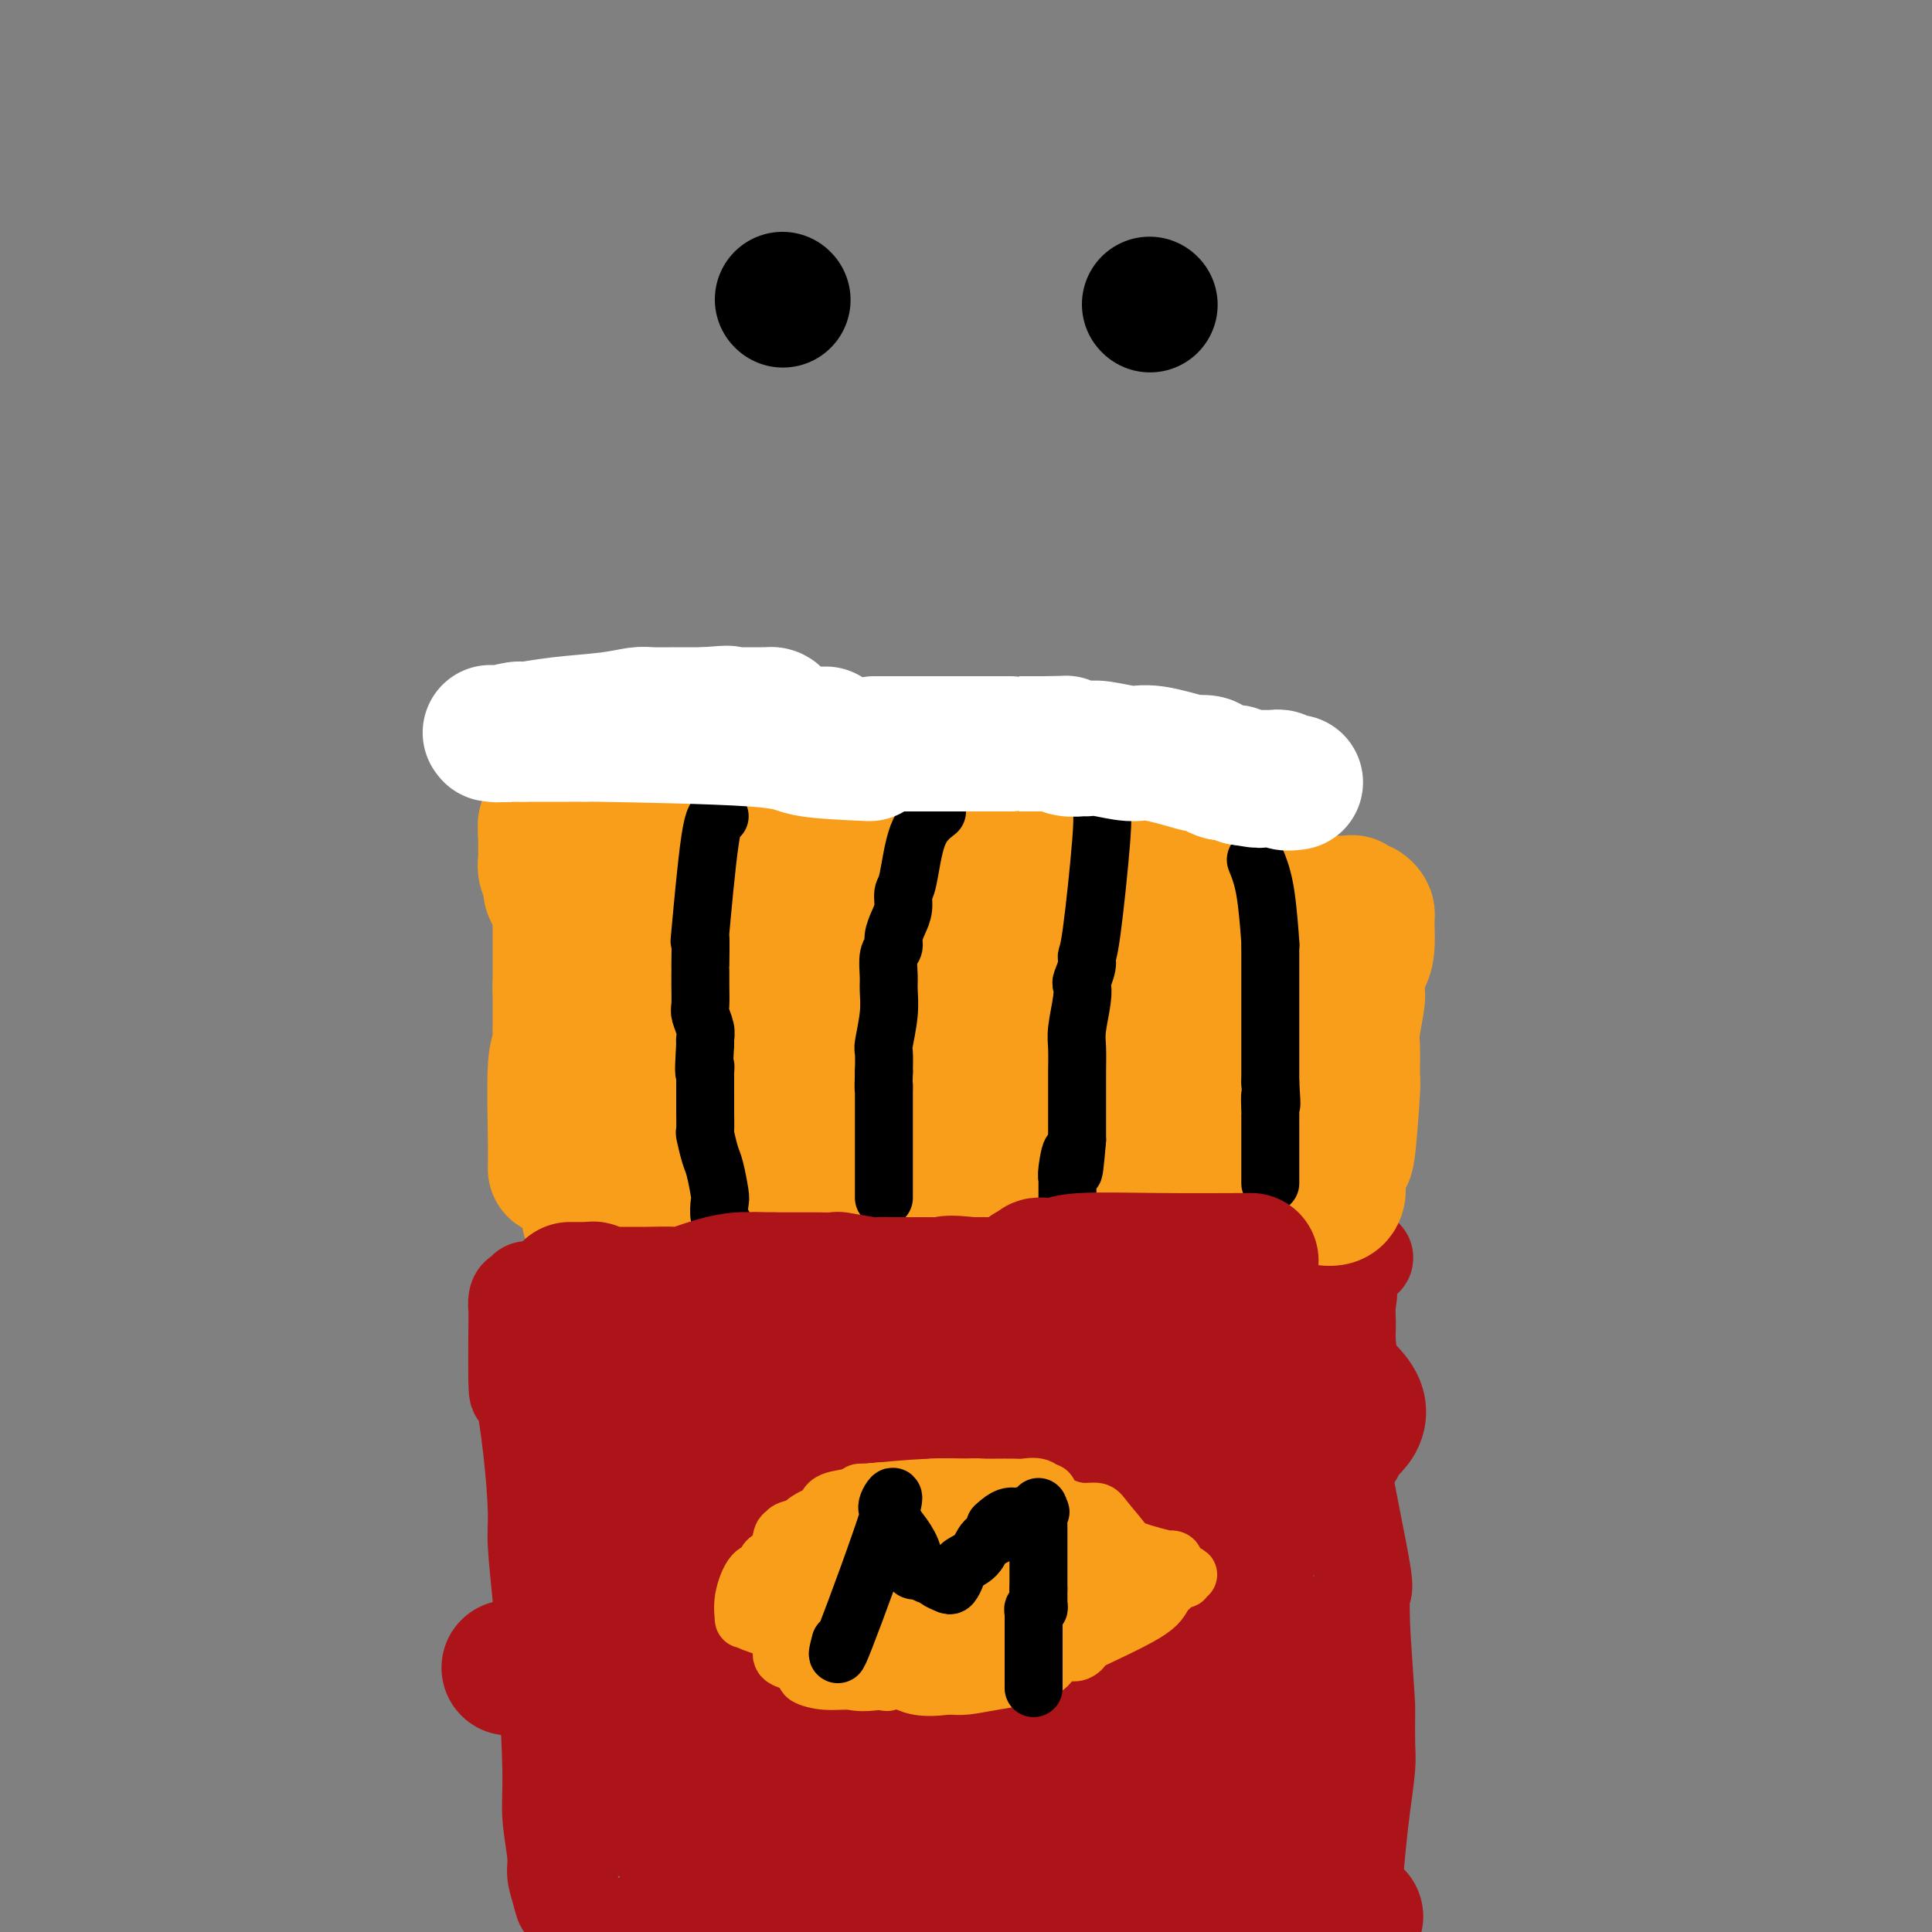 <svg viewBox='0 0 400 400' version='1.1' xmlns='http://www.w3.org/2000/svg' xmlns:xlink='http://www.w3.org/1999/xlink'><rect x="0" y="0" width="400" height="400" fill="#808080" stroke="none"/><g fill='none' stroke='#AD1419' stroke-width='20' stroke-linecap='round' stroke-linejoin='round'><path d='M110,274c0.414,5.848 0.828,11.697 1,17c0.172,5.303 0.102,10.062 0,12c-0.102,1.938 -0.234,1.056 0,2c0.234,0.944 0.836,3.714 1,5c0.164,1.286 -0.110,1.087 0,3c0.110,1.913 0.604,5.938 1,9c0.396,3.062 0.694,5.161 1,9c0.306,3.839 0.621,9.418 1,14c0.379,4.582 0.823,8.166 1,10c0.177,1.834 0.089,1.917 0,2'/><path d='M116,357c1.150,13.825 1.026,6.888 1,5c-0.026,-1.888 0.046,1.271 0,3c-0.046,1.729 -0.208,2.026 0,3c0.208,0.974 0.788,2.624 1,4c0.212,1.376 0.057,2.476 0,3c-0.057,0.524 -0.014,0.471 0,1c0.014,0.529 0.001,1.640 0,3c-0.001,1.360 0.011,2.969 0,4c-0.011,1.031 -0.046,1.483 0,2c0.046,0.517 0.171,1.101 0,3c-0.171,1.899 -0.638,5.115 -1,6c-0.362,0.885 -0.618,-0.562 -1,-2c-0.382,-1.438 -0.890,-2.869 -1,-4c-0.110,-1.131 0.177,-1.963 0,-4c-0.177,-2.037 -0.817,-5.279 -1,-8c-0.183,-2.721 0.091,-4.920 0,-10c-0.091,-5.080 -0.545,-13.040 -1,-21'/><path d='M113,345c-0.782,-10.156 -0.738,-11.045 -1,-14c-0.262,-2.955 -0.830,-7.974 -1,-11c-0.170,-3.026 0.060,-4.058 0,-7c-0.060,-2.942 -0.408,-7.794 -1,-13c-0.592,-5.206 -1.427,-10.764 -2,-12c-0.573,-1.236 -0.883,1.852 -1,-1c-0.117,-2.852 -0.043,-11.644 0,-15c0.043,-3.356 0.053,-1.277 0,-1c-0.053,0.277 -0.169,-1.249 0,-2c0.169,-0.751 0.623,-0.727 1,-1c0.377,-0.273 0.679,-0.843 1,-1c0.321,-0.157 0.663,0.098 3,0c2.337,-0.098 6.668,-0.549 11,-1'/><path d='M123,266c5.062,-0.692 9.716,-0.921 14,-1c4.284,-0.079 8.198,-0.007 12,0c3.802,0.007 7.493,-0.051 10,0c2.507,0.051 3.829,0.210 7,0c3.171,-0.210 8.191,-0.788 10,-1c1.809,-0.212 0.406,-0.057 1,0c0.594,0.057 3.186,0.015 5,0c1.814,-0.015 2.849,-0.004 4,0c1.151,0.004 2.419,0.001 3,0c0.581,-0.001 0.477,-0.001 1,0c0.523,0.001 1.674,0.001 3,0c1.326,-0.001 2.825,-0.004 4,0c1.175,0.004 2.024,0.016 3,0c0.976,-0.016 2.079,-0.060 4,0c1.921,0.060 4.659,0.222 6,0c1.341,-0.222 1.284,-0.829 2,-1c0.716,-0.171 2.205,0.094 3,0c0.795,-0.094 0.898,-0.547 1,-1'/><path d='M216,262c14.491,-0.614 4.219,-0.151 1,0c-3.219,0.151 0.614,-0.012 2,0c1.386,0.012 0.326,0.199 2,0c1.674,-0.199 6.084,-0.785 9,-1c2.916,-0.215 4.339,-0.057 7,0c2.661,0.057 6.559,0.015 10,0c3.441,-0.015 6.424,-0.004 8,0c1.576,0.004 1.744,0.001 2,0c0.256,-0.001 0.599,0.001 1,0c0.401,-0.001 0.860,-0.004 1,0c0.140,0.004 -0.041,0.015 0,0c0.041,-0.015 0.303,-0.057 1,0c0.697,0.057 1.830,0.211 3,0c1.170,-0.211 2.377,-0.789 3,-1c0.623,-0.211 0.661,-0.057 2,0c1.339,0.057 3.977,0.015 5,0c1.023,-0.015 0.429,-0.004 1,0c0.571,0.004 2.306,0.001 3,0c0.694,-0.001 0.347,-0.001 0,0'/><path d='M277,260c9.890,-0.048 4.113,0.832 2,2c-2.113,1.168 -0.564,2.623 0,4c0.564,1.377 0.144,2.675 0,4c-0.144,1.325 -0.010,2.678 0,4c0.010,1.322 -0.103,2.613 0,4c0.103,1.387 0.421,2.871 0,5c-0.421,2.129 -1.581,4.904 -2,7c-0.419,2.096 -0.099,3.512 0,5c0.099,1.488 -0.025,3.048 1,9c1.025,5.952 3.199,16.295 4,21c0.801,4.705 0.229,3.773 0,5c-0.229,1.227 -0.114,4.614 0,8'/><path d='M282,338c1.003,15.319 1.012,14.618 1,16c-0.012,1.382 -0.045,4.847 0,7c0.045,2.153 0.169,2.994 0,5c-0.169,2.006 -0.632,5.176 -1,8c-0.368,2.824 -0.641,5.302 -1,9c-0.359,3.698 -0.804,8.615 -1,12c-0.196,3.385 -0.144,5.239 0,6c0.144,0.761 0.379,0.428 0,4c-0.379,3.572 -1.373,11.050 -2,14c-0.627,2.950 -0.886,1.373 -1,1c-0.114,-0.373 -0.083,0.458 0,1c0.083,0.542 0.218,0.795 0,2c-0.218,1.205 -0.789,3.363 -1,6c-0.211,2.637 -0.060,5.753 0,7c0.060,1.247 0.030,0.623 0,0'/></g>
<g fill='none' stroke='#AD1419' stroke-width='28' stroke-linecap='round' stroke-linejoin='round'><path d='M279,397c1.807,-0.123 3.615,-0.246 -3,-1c-6.615,-0.754 -21.651,-2.138 -40,-3c-18.349,-0.862 -40.010,-1.201 -52,-1c-11.990,0.201 -14.308,0.944 -17,2c-2.692,1.056 -5.759,2.426 -12,4c-6.241,1.574 -15.655,3.351 -19,4c-3.345,0.649 -0.619,0.169 -1,0c-0.381,-0.169 -3.869,-0.028 1,-1c4.869,-0.972 18.093,-3.057 29,-4c10.907,-0.943 19.495,-0.742 28,-1c8.505,-0.258 16.927,-0.973 29,0c12.073,0.973 27.796,3.634 35,5c7.204,1.366 5.890,1.438 1,1c-4.890,-0.438 -13.355,-1.387 -25,-3c-11.645,-1.613 -26.470,-3.889 -36,-5c-9.530,-1.111 -13.765,-1.055 -18,-1'/><path d='M179,393c-15.763,-0.557 -16.170,2.049 -16,3c0.170,0.951 0.915,0.247 -1,0c-1.915,-0.247 -6.492,-0.038 1,-1c7.492,-0.962 27.053,-3.095 37,-4c9.947,-0.905 10.280,-0.581 19,-1c8.720,-0.419 25.828,-1.581 34,-2c8.172,-0.419 7.408,-0.096 7,0c-0.408,0.096 -0.461,-0.034 1,0c1.461,0.034 4.435,0.234 -7,-1c-11.435,-1.234 -37.280,-3.901 -54,-5c-16.720,-1.099 -24.316,-0.631 -29,-1c-4.684,-0.369 -6.458,-1.576 -9,-2c-2.542,-0.424 -5.852,-0.064 -8,0c-2.148,0.064 -3.132,-0.168 -5,0c-1.868,0.168 -4.618,0.738 -4,0c0.618,-0.738 4.605,-2.782 21,-4c16.395,-1.218 45.197,-1.609 74,-2'/><path d='M240,373c18.847,-0.081 28.965,0.716 33,1c4.035,0.284 1.988,0.055 -1,-1c-2.988,-1.055 -6.917,-2.935 -15,-4c-8.083,-1.065 -20.318,-1.315 -40,-2c-19.682,-0.685 -46.810,-1.804 -60,-2c-13.190,-0.196 -12.444,0.532 -17,0c-4.556,-0.532 -14.416,-2.325 -18,-3c-3.584,-0.675 -0.891,-0.231 -1,0c-0.109,0.231 -3.020,0.248 1,0c4.020,-0.248 14.971,-0.760 25,-1c10.029,-0.240 19.136,-0.209 37,-1c17.864,-0.791 44.485,-2.404 55,-3c10.515,-0.596 4.925,-0.175 3,0c-1.925,0.175 -0.185,0.104 0,0c0.185,-0.104 -1.187,-0.242 0,0c1.187,0.242 4.931,0.863 -10,0c-14.931,-0.863 -48.538,-3.211 -65,-5c-16.462,-1.789 -15.778,-3.020 -22,-4c-6.222,-0.980 -19.349,-1.709 -25,-2c-5.651,-0.291 -3.825,-0.146 -2,0'/><path d='M118,346c-21.206,-1.603 -12.219,-0.110 2,0c14.219,0.110 33.672,-1.163 54,-2c20.328,-0.837 41.530,-1.236 57,0c15.470,1.236 25.207,4.108 29,5c3.793,0.892 1.642,-0.197 2,0c0.358,0.197 3.227,1.678 4,2c0.773,0.322 -0.548,-0.517 0,-1c0.548,-0.483 2.966,-0.611 -2,-2c-4.966,-1.389 -17.315,-4.040 -34,-7c-16.685,-2.960 -37.705,-6.229 -50,-8c-12.295,-1.771 -15.863,-2.044 -18,-2c-2.137,0.044 -2.842,0.404 -4,0c-1.158,-0.404 -2.768,-1.574 -3,-2c-0.232,-0.426 0.915,-0.110 3,0c2.085,0.110 5.108,0.014 12,0c6.892,-0.014 17.651,0.052 34,1c16.349,0.948 38.287,2.776 48,4c9.713,1.224 7.201,1.844 6,2c-1.201,0.156 -1.093,-0.150 1,0c2.093,0.150 6.169,0.757 0,0c-6.169,-0.757 -22.585,-2.879 -39,-5'/><path d='M220,331c-17.879,-2.586 -43.575,-6.550 -62,-9c-18.425,-2.450 -29.579,-3.385 -35,-4c-5.421,-0.615 -5.108,-0.910 -5,-1c0.108,-0.090 0.011,0.026 0,0c-0.011,-0.026 0.063,-0.194 3,0c2.937,0.194 8.736,0.751 25,0c16.264,-0.751 42.993,-2.812 55,-4c12.007,-1.188 9.290,-1.505 17,0c7.710,1.505 25.845,4.833 32,6c6.155,1.167 0.329,0.172 3,0c2.671,-0.172 13.839,0.479 -3,0c-16.839,-0.479 -61.684,-2.088 -79,-3c-17.316,-0.912 -7.103,-1.127 -13,-2c-5.897,-0.873 -27.904,-2.406 -36,-3c-8.096,-0.594 -2.280,-0.251 5,0c7.280,0.251 16.022,0.410 35,0c18.978,-0.410 48.190,-1.388 66,-1c17.810,0.388 24.218,2.143 30,3c5.782,0.857 10.938,0.816 6,0c-4.938,-0.816 -19.969,-2.408 -35,-4'/><path d='M229,309c-16.562,-1.133 -40.467,-1.964 -53,-4c-12.533,-2.036 -13.693,-5.277 -19,-7c-5.307,-1.723 -14.761,-1.930 -17,-2c-2.239,-0.070 2.738,-0.004 3,0c0.262,0.004 -4.189,-0.055 9,0c13.189,0.055 44.019,0.225 54,0c9.981,-0.225 -0.887,-0.843 6,0c6.887,0.843 31.528,3.147 42,4c10.472,0.853 6.776,0.256 5,0c-1.776,-0.256 -1.632,-0.170 1,0c2.632,0.170 7.751,0.425 4,0c-3.751,-0.425 -16.372,-1.529 -35,-3c-18.628,-1.471 -43.263,-3.308 -54,-5c-10.737,-1.692 -7.575,-3.238 -12,-4c-4.425,-0.762 -16.437,-0.739 -23,-1c-6.563,-0.261 -7.679,-0.805 -9,-1c-1.321,-0.195 -2.849,-0.042 -2,0c0.849,0.042 4.075,-0.027 7,0c2.925,0.027 5.550,0.151 18,0c12.450,-0.151 34.725,-0.575 57,-1'/><path d='M211,285c20.361,0.740 31.263,3.089 37,4c5.737,0.911 6.309,0.385 1,0c-5.309,-0.385 -16.498,-0.628 -34,-1c-17.502,-0.372 -41.316,-0.874 -51,-1c-9.684,-0.126 -5.239,0.124 -4,0c1.239,-0.124 -0.728,-0.621 -5,0c-4.272,0.621 -10.850,2.359 -1,0c9.850,-2.359 36.128,-8.814 55,-12c18.872,-3.186 30.337,-3.101 35,-3c4.663,0.101 2.525,0.220 2,0c-0.525,-0.220 0.564,-0.777 1,-1c0.436,-0.223 0.218,-0.111 0,0'/></g>
<g fill='none' stroke='#F99E1B' stroke-width='28' stroke-linecap='round' stroke-linejoin='round'><path d='M115,242c0.030,-1.474 0.061,-2.948 0,-7c-0.061,-4.052 -0.212,-10.683 0,-14c0.212,-3.317 0.789,-3.322 1,-4c0.211,-0.678 0.057,-2.031 0,-3c-0.057,-0.969 -0.015,-1.554 0,-2c0.015,-0.446 0.004,-0.753 0,-1c-0.004,-0.247 -0.001,-0.434 0,-1c0.001,-0.566 0.000,-1.513 0,-2c-0.000,-0.487 -0.000,-0.516 0,-1c0.000,-0.484 0.000,-1.424 0,-2c-0.000,-0.576 -0.000,-0.788 0,-1'/><path d='M116,204c0.155,-5.846 0.041,-1.461 0,0c-0.041,1.461 -0.011,-0.001 0,-1c0.011,-0.999 0.003,-1.535 0,-2c-0.003,-0.465 -0.001,-0.858 0,-1c0.001,-0.142 0.000,-0.034 0,0c-0.000,0.034 0.001,-0.007 0,-1c-0.001,-0.993 -0.003,-2.937 0,-4c0.003,-1.063 0.011,-1.243 0,-2c-0.011,-0.757 -0.040,-2.090 0,-3c0.040,-0.910 0.151,-1.398 0,-2c-0.151,-0.602 -0.562,-1.317 -1,-2c-0.438,-0.683 -0.902,-1.335 -1,-2c-0.098,-0.665 0.170,-1.344 0,-2c-0.170,-0.656 -0.778,-1.289 -1,-2c-0.222,-0.711 -0.060,-1.500 0,-2c0.060,-0.500 0.016,-0.711 0,-1c-0.016,-0.289 -0.004,-0.655 0,-1c0.004,-0.345 0.001,-0.670 0,-1c-0.001,-0.330 -0.000,-0.666 0,-1c0.000,-0.334 0.000,-0.667 0,-1'/><path d='M113,173c-0.347,-4.796 0.286,-1.285 1,0c0.714,1.285 1.508,0.344 2,0c0.492,-0.344 0.682,-0.092 1,0c0.318,0.092 0.765,0.025 1,0c0.235,-0.025 0.259,-0.007 1,0c0.741,0.007 2.199,0.002 3,0c0.801,-0.002 0.943,-0.000 2,0c1.057,0.000 3.027,0.000 4,0c0.973,-0.000 0.948,0.000 2,0c1.052,-0.000 3.182,-0.000 4,0c0.818,0.000 0.324,0.001 1,0c0.676,-0.001 2.523,-0.003 4,0c1.477,0.003 2.586,0.011 4,0c1.414,-0.011 3.133,-0.042 4,0c0.867,0.042 0.882,0.157 3,0c2.118,-0.157 6.341,-0.585 8,-1c1.659,-0.415 0.756,-0.815 1,-1c0.244,-0.185 1.636,-0.155 2,0c0.364,0.155 -0.300,0.434 1,0c1.300,-0.434 4.564,-1.580 6,-2c1.436,-0.420 1.045,-0.112 1,0c-0.045,0.112 0.257,0.030 1,0c0.743,-0.030 1.927,-0.009 3,0c1.073,0.009 2.037,0.004 3,0'/><path d='M176,169c12.175,-0.619 11.111,-0.167 11,0c-0.111,0.167 0.730,0.048 2,0c1.270,-0.048 2.970,-0.027 4,0c1.030,0.027 1.392,0.060 2,0c0.608,-0.060 1.462,-0.212 2,0c0.538,0.212 0.760,0.789 2,1c1.240,0.211 3.498,0.054 5,0c1.502,-0.054 2.247,-0.007 3,0c0.753,0.007 1.515,-0.026 2,0c0.485,0.026 0.695,0.111 1,0c0.305,-0.111 0.707,-0.417 1,0c0.293,0.417 0.478,1.559 1,2c0.522,0.441 1.380,0.182 2,0c0.620,-0.182 1.004,-0.288 3,0c1.996,0.288 5.606,0.971 6,1c0.394,0.029 -2.429,-0.596 1,0c3.429,0.596 13.110,2.413 17,3c3.890,0.587 1.990,-0.054 2,0c0.010,0.054 1.931,0.805 3,1c1.069,0.195 1.287,-0.164 2,0c0.713,0.164 1.923,0.852 3,1c1.077,0.148 2.022,-0.243 3,0c0.978,0.243 1.989,1.122 3,2'/><path d='M257,180c7.918,1.952 4.213,1.832 3,2c-1.213,0.168 0.066,0.623 1,1c0.934,0.377 1.524,0.675 2,1c0.476,0.325 0.839,0.676 1,1c0.161,0.324 0.119,0.622 1,1c0.881,0.378 2.684,0.837 4,1c1.316,0.163 2.145,0.029 4,0c1.855,-0.029 4.735,0.048 6,0c1.265,-0.048 0.913,-0.220 1,0c0.087,0.220 0.613,0.831 1,1c0.387,0.169 0.637,-0.106 1,0c0.363,0.106 0.840,0.592 1,1c0.160,0.408 0.004,0.739 0,2c-0.004,1.261 0.142,3.454 0,5c-0.142,1.546 -0.574,2.445 -1,3c-0.426,0.555 -0.845,0.765 -1,1c-0.155,0.235 -0.044,0.496 0,1c0.044,0.504 0.022,1.252 0,2'/><path d='M281,203c-0.094,2.901 0.172,2.654 0,4c-0.172,1.346 -0.781,4.286 -1,6c-0.219,1.714 -0.047,2.202 0,4c0.047,1.798 -0.030,4.907 0,6c0.030,1.093 0.165,0.172 0,3c-0.165,2.828 -0.632,9.407 -1,12c-0.368,2.593 -0.637,1.200 -1,2c-0.363,0.800 -0.819,3.791 -1,5c-0.181,1.209 -0.087,0.635 0,1c0.087,0.365 0.167,1.668 -1,2c-1.167,0.332 -3.580,-0.306 -5,-1c-1.420,-0.694 -1.846,-1.443 -2,-2c-0.154,-0.557 -0.034,-0.924 0,-1c0.034,-0.076 -0.017,0.137 0,-1c0.017,-1.137 0.104,-3.625 -1,-5c-1.104,-1.375 -3.398,-1.636 -8,-2c-4.602,-0.364 -11.512,-0.829 -18,-1c-6.488,-0.171 -12.554,-0.046 -17,0c-4.446,0.046 -7.270,0.013 -10,0c-2.730,-0.013 -5.365,-0.007 -8,0'/><path d='M207,235c-10.934,-0.155 -11.770,-0.042 -14,0c-2.230,0.042 -5.854,0.012 -9,0c-3.146,-0.012 -5.816,-0.007 -8,0c-2.184,0.007 -3.883,0.018 -5,0c-1.117,-0.018 -1.651,-0.063 -2,0c-0.349,0.063 -0.514,0.233 -1,0c-0.486,-0.233 -1.295,-0.869 -1,-1c0.295,-0.131 1.693,0.245 3,0c1.307,-0.245 2.522,-1.110 5,-2c2.478,-0.890 6.218,-1.806 9,-2c2.782,-0.194 4.605,0.332 6,0c1.395,-0.332 2.361,-1.523 3,-2c0.639,-0.477 0.951,-0.240 1,0c0.049,0.240 -0.164,0.484 -1,1c-0.836,0.516 -2.296,1.303 -6,2c-3.704,0.697 -9.651,1.303 -13,2c-3.349,0.697 -4.100,1.485 -7,2c-2.900,0.515 -7.950,0.758 -13,1'/><path d='M154,236c-7.911,1.298 -8.189,0.543 -9,0c-0.811,-0.543 -2.154,-0.874 -3,-1c-0.846,-0.126 -1.195,-0.046 -2,0c-0.805,0.046 -2.065,0.060 -3,0c-0.935,-0.060 -1.543,-0.194 -2,0c-0.457,0.194 -0.762,0.715 -1,1c-0.238,0.285 -0.407,0.333 0,-1c0.407,-1.333 1.392,-4.047 2,-5c0.608,-0.953 0.841,-0.145 4,-3c3.159,-2.855 9.246,-9.373 12,-14c2.754,-4.627 2.175,-7.363 2,-9c-0.175,-1.637 0.052,-2.176 1,-5c0.948,-2.824 2.615,-7.932 3,-10c0.385,-2.068 -0.512,-1.095 0,-1c0.512,0.095 2.432,-0.687 3,-1c0.568,-0.313 -0.216,-0.156 -1,0'/><path d='M160,187c1.032,-3.814 -0.387,-0.348 -1,2c-0.613,2.348 -0.420,3.579 -1,6c-0.580,2.421 -1.934,6.032 -3,9c-1.066,2.968 -1.845,5.294 -4,9c-2.155,3.706 -5.688,8.793 -9,13c-3.312,4.207 -6.403,7.533 -8,9c-1.597,1.467 -1.699,1.075 -2,1c-0.301,-0.075 -0.802,0.167 -1,0c-0.198,-0.167 -0.093,-0.743 0,-1c0.093,-0.257 0.175,-0.196 0,-2c-0.175,-1.804 -0.607,-5.472 -1,-7c-0.393,-1.528 -0.748,-0.915 1,-7c1.748,-6.085 5.598,-18.867 7,-24c1.402,-5.133 0.356,-2.619 0,-2c-0.356,0.619 -0.023,-0.659 0,-1c0.023,-0.341 -0.263,0.254 -1,1c-0.737,0.746 -1.925,1.642 -3,4c-1.075,2.358 -2.038,6.179 -3,10'/><path d='M131,207c-2.010,5.468 -3.534,11.637 -5,15c-1.466,3.363 -2.874,3.922 -3,4c-0.126,0.078 1.030,-0.323 2,-1c0.970,-0.677 1.756,-1.631 3,-4c1.244,-2.369 2.948,-6.155 4,-9c1.052,-2.845 1.453,-4.751 4,-8c2.547,-3.249 7.241,-7.842 12,-12c4.759,-4.158 9.582,-7.882 12,-10c2.418,-2.118 2.431,-2.632 3,-4c0.569,-1.368 1.694,-3.591 2,-1c0.306,2.591 -0.206,9.997 -1,14c-0.794,4.003 -1.869,4.605 -2,5c-0.131,0.395 0.682,0.585 0,3c-0.682,2.415 -2.859,7.055 -4,9c-1.141,1.945 -1.245,1.195 0,0c1.245,-1.195 3.839,-2.836 6,-4c2.161,-1.164 3.890,-1.852 7,-4c3.110,-2.148 7.603,-5.757 12,-9c4.397,-3.243 8.699,-6.122 13,-9'/><path d='M196,182c8.584,-6.215 11.045,-8.753 12,-10c0.955,-1.247 0.404,-1.204 0,-1c-0.404,0.204 -0.660,0.570 -1,2c-0.340,1.430 -0.763,3.926 -2,7c-1.237,3.074 -3.288,6.727 -8,11c-4.712,4.273 -12.084,9.165 -17,13c-4.916,3.835 -7.377,6.614 -9,8c-1.623,1.386 -2.408,1.380 -2,1c0.408,-0.380 2.008,-1.135 3,-2c0.992,-0.865 1.375,-1.839 6,-5c4.625,-3.161 13.493,-8.510 19,-12c5.507,-3.490 7.653,-5.122 9,-6c1.347,-0.878 1.895,-1.004 2,-1c0.105,0.004 -0.232,0.136 0,0c0.232,-0.136 1.032,-0.542 1,1c-0.032,1.542 -0.895,5.032 -3,10c-2.105,4.968 -5.451,11.414 -8,15c-2.549,3.586 -4.300,4.310 -5,5c-0.700,0.690 -0.350,1.345 0,2'/><path d='M193,220c-1.092,3.665 4.179,-3.173 7,-6c2.821,-2.827 3.193,-1.643 4,-2c0.807,-0.357 2.047,-2.256 3,-4c0.953,-1.744 1.617,-3.335 2,-4c0.383,-0.665 0.484,-0.404 2,-2c1.516,-1.596 4.447,-5.048 7,-7c2.553,-1.952 4.730,-2.404 8,-4c3.270,-1.596 7.635,-4.337 9,-5c1.365,-0.663 -0.270,0.751 -1,2c-0.730,1.249 -0.556,2.334 -1,3c-0.444,0.666 -1.506,0.912 -4,5c-2.494,4.088 -6.418,12.019 -9,17c-2.582,4.981 -3.820,7.012 -5,10c-1.180,2.988 -2.301,6.934 -2,7c0.301,0.066 2.026,-3.749 4,-6c1.974,-2.251 4.197,-2.937 5,-3c0.803,-0.063 0.184,0.499 2,-1c1.816,-1.499 6.066,-5.057 9,-7c2.934,-1.943 4.553,-2.269 8,-5c3.447,-2.731 8.724,-7.865 14,-13'/><path d='M255,195c6.953,-5.927 3.334,-3.243 2,-2c-1.334,1.243 -0.383,1.047 0,1c0.383,-0.047 0.199,0.057 0,1c-0.199,0.943 -0.413,2.726 -1,5c-0.587,2.274 -1.545,5.040 -3,8c-1.455,2.960 -3.405,6.113 -7,9c-3.595,2.887 -8.835,5.508 -12,7c-3.165,1.492 -4.256,1.855 -5,2c-0.744,0.145 -1.143,0.074 -1,0c0.143,-0.074 0.827,-0.149 1,0c0.173,0.149 -0.164,0.524 3,0c3.164,-0.524 9.829,-1.945 14,-4c4.171,-2.055 5.848,-4.745 7,-6c1.152,-1.255 1.778,-1.077 3,-3c1.222,-1.923 3.039,-5.949 4,-6c0.961,-0.051 1.066,3.871 1,6c-0.066,2.129 -0.305,2.465 -1,4c-0.695,1.535 -1.848,4.267 -3,7'/><path d='M257,224c-4.677,5.154 -14.869,9.539 -20,12c-5.131,2.461 -5.202,2.999 -6,3c-0.798,0.001 -2.325,-0.535 -3,0c-0.675,0.535 -0.500,2.142 -1,3c-0.500,0.858 -1.677,0.969 -4,2c-2.323,1.031 -5.794,2.984 -8,4c-2.206,1.016 -3.148,1.097 -4,1c-0.852,-0.097 -1.614,-0.372 -7,0c-5.386,0.372 -15.396,1.392 -26,2c-10.604,0.608 -21.802,0.804 -33,1'/><path d='M145,252c-11.646,0.619 -5.760,0.166 -4,0c1.760,-0.166 -0.607,-0.044 -3,0c-2.393,0.044 -4.813,0.012 -6,0c-1.187,-0.012 -1.141,-0.003 -2,0c-0.859,0.003 -2.622,0.001 -4,0c-1.378,-0.001 -2.371,-0.000 -3,0c-0.629,0.000 -0.894,0.000 -1,0c-0.106,-0.000 -0.053,-0.000 0,0'/></g>
<g fill='none' stroke='#000000' stroke-width='12' stroke-linecap='round' stroke-linejoin='round'><path d='M149,169c-0.619,-0.056 -1.238,-0.112 -2,5c-0.762,5.112 -1.668,15.391 -2,19c-0.332,3.609 -0.089,0.546 0,1c0.089,0.454 0.023,4.424 0,6c-0.023,1.576 -0.002,0.757 0,1c0.002,0.243 -0.013,1.546 0,3c0.013,1.454 0.056,3.058 0,4c-0.056,0.942 -0.211,1.222 0,2c0.211,0.778 0.788,2.056 1,3c0.212,0.944 0.061,1.556 0,2c-0.061,0.444 -0.030,0.722 0,1'/><path d='M146,216c-0.464,8.349 -0.124,5.723 0,5c0.124,-0.723 0.034,0.459 0,1c-0.034,0.541 -0.010,0.443 0,1c0.010,0.557 0.006,1.770 0,3c-0.006,1.230 -0.013,2.476 0,4c0.013,1.524 0.046,3.326 0,4c-0.046,0.674 -0.170,0.220 0,1c0.170,0.780 0.633,2.793 1,4c0.367,1.207 0.638,1.608 1,3c0.362,1.392 0.815,3.774 1,5c0.185,1.226 0.102,1.295 0,2c-0.102,0.705 -0.223,2.045 0,3c0.223,0.955 0.791,1.526 1,2c0.209,0.474 0.060,0.850 0,1c-0.060,0.150 -0.030,0.075 0,0'/><path d='M194,168c-1.496,1.166 -2.992,2.331 -4,5c-1.008,2.669 -1.528,6.840 -2,9c-0.472,2.160 -0.896,2.308 -1,3c-0.104,0.692 0.112,1.927 0,3c-0.112,1.073 -0.552,1.985 -1,3c-0.448,1.015 -0.905,2.132 -1,3c-0.095,0.868 0.172,1.485 0,2c-0.172,0.515 -0.782,0.926 -1,2c-0.218,1.074 -0.044,2.810 0,4c0.044,1.190 -0.041,1.833 0,3c0.041,1.167 0.207,2.859 0,5c-0.207,2.141 -0.786,4.730 -1,6c-0.214,1.270 -0.061,1.220 0,2c0.061,0.780 0.031,2.390 0,4'/><path d='M183,222c-0.155,4.396 -0.041,3.388 0,3c0.041,-0.388 0.011,-0.154 0,1c-0.011,1.154 -0.003,3.227 0,4c0.003,0.773 0.001,0.245 0,1c-0.001,0.755 -0.000,2.793 0,4c0.000,1.207 0.000,1.584 0,2c-0.000,0.416 -0.000,0.872 0,2c0.000,1.128 0.000,2.929 0,4c-0.000,1.071 -0.000,1.411 0,2c0.000,0.589 0.000,1.428 0,2c-0.000,0.572 -0.000,0.878 0,1c0.000,0.122 0.000,0.061 0,0'/><path d='M228,167c0.194,0.948 0.388,1.897 0,7c-0.388,5.103 -1.358,14.361 -2,19c-0.642,4.639 -0.956,4.661 -1,5c-0.044,0.339 0.180,0.997 0,2c-0.180,1.003 -0.766,2.353 -1,3c-0.234,0.647 -0.115,0.591 0,1c0.115,0.409 0.227,1.282 0,3c-0.227,1.718 -0.793,4.280 -1,6c-0.207,1.720 -0.055,2.598 0,4c0.055,1.402 0.015,3.329 0,5c-0.015,1.671 -0.004,3.087 0,4c0.004,0.913 0.001,1.323 0,2c-0.001,0.677 -0.000,1.622 0,3c0.000,1.378 0.000,3.189 0,5'/><path d='M223,236c-0.939,11.203 -0.788,4.711 -1,3c-0.212,-1.711 -0.789,1.357 -1,3c-0.211,1.643 -0.057,1.859 0,2c0.057,0.141 0.015,0.208 0,1c-0.015,0.792 -0.004,2.310 0,3c0.004,0.690 0.001,0.551 0,1c-0.001,0.449 -0.000,1.487 0,2c0.000,0.513 0.000,0.502 0,1c-0.000,0.498 -0.000,1.506 0,2c0.000,0.494 0.000,0.472 0,1c-0.000,0.528 -0.000,1.604 0,2c0.000,0.396 0.000,0.113 0,0c-0.000,-0.113 -0.000,-0.057 0,0'/><path d='M260,178c0.732,1.812 1.464,3.623 2,7c0.536,3.377 0.876,8.318 1,10c0.124,1.682 0.033,0.104 0,0c-0.033,-0.104 -0.009,1.266 0,2c0.009,0.734 0.002,0.834 0,2c-0.002,1.166 -0.001,3.400 0,5c0.001,1.600 0.000,2.567 0,3c-0.000,0.433 -0.000,0.332 0,1c0.000,0.668 0.000,2.103 0,3c-0.000,0.897 -0.000,1.254 0,2c0.000,0.746 0.000,1.880 0,3c-0.000,1.120 -0.000,2.225 0,3c0.000,0.775 0.000,1.222 0,2c-0.000,0.778 -0.000,1.889 0,3'/><path d='M263,224c0.464,7.616 0.124,3.655 0,3c-0.124,-0.655 -0.033,1.996 0,3c0.033,1.004 0.009,0.362 0,1c-0.009,0.638 -0.002,2.556 0,4c0.002,1.444 0.001,2.414 0,3c-0.001,0.586 -0.000,0.787 0,1c0.000,0.213 0.000,0.439 0,1c-0.000,0.561 -0.000,1.457 0,2c0.000,0.543 0.000,0.733 0,1c-0.000,0.267 -0.000,0.610 0,1c0.000,0.390 0.000,0.826 0,1c-0.000,0.174 -0.000,0.087 0,0'/></g>
<g fill='none' stroke='#F99E1B' stroke-width='12' stroke-linecap='round' stroke-linejoin='round'><path d='M207,309c-0.740,1.497 -1.481,2.993 -7,4c-5.519,1.007 -15.818,1.524 -20,2c-4.182,0.476 -2.249,0.911 -2,1c0.249,0.089 -1.187,-0.168 -2,0c-0.813,0.168 -1.003,0.762 -2,1c-0.997,0.238 -2.802,0.122 -4,0c-1.198,-0.122 -1.788,-0.250 -2,0c-0.212,0.250 -0.044,0.877 -1,1c-0.956,0.123 -3.034,-0.259 -4,0c-0.966,0.259 -0.819,1.158 -1,2c-0.181,0.842 -0.689,1.625 -1,2c-0.311,0.375 -0.423,0.341 -1,1c-0.577,0.659 -1.619,2.012 -2,3c-0.381,0.988 -0.103,1.612 0,2c0.103,0.388 0.029,0.539 0,1c-0.029,0.461 -0.015,1.230 0,2'/><path d='M158,331c-0.780,2.423 -0.230,1.980 0,2c0.230,0.020 0.138,0.501 0,1c-0.138,0.499 -0.324,1.015 0,1c0.324,-0.015 1.157,-0.561 2,0c0.843,0.561 1.696,2.230 2,3c0.304,0.770 0.060,0.640 0,1c-0.060,0.360 0.065,1.210 0,2c-0.065,0.790 -0.322,1.521 0,2c0.322,0.479 1.221,0.707 2,1c0.779,0.293 1.437,0.652 2,1c0.563,0.348 1.031,0.684 1,1c-0.031,0.316 -0.560,0.610 0,1c0.560,0.390 2.209,0.875 4,1c1.791,0.125 3.723,-0.110 5,0c1.277,0.110 1.900,0.565 6,0c4.100,-0.565 11.676,-2.152 15,-3c3.324,-0.848 2.395,-0.959 3,-1c0.605,-0.041 2.744,-0.012 4,0c1.256,0.012 1.628,0.006 2,0'/><path d='M206,344c5.578,-1.107 2.023,-1.876 1,-2c-1.023,-0.124 0.485,0.397 1,0c0.515,-0.397 0.036,-1.711 0,-2c-0.036,-0.289 0.370,0.447 1,0c0.630,-0.447 1.483,-2.078 2,-3c0.517,-0.922 0.698,-1.137 2,-3c1.302,-1.863 3.726,-5.374 5,-7c1.274,-1.626 1.399,-1.366 2,-2c0.601,-0.634 1.678,-2.161 2,-3c0.322,-0.839 -0.111,-0.989 0,-1c0.111,-0.011 0.766,0.118 1,0c0.234,-0.118 0.046,-0.482 0,-1c-0.046,-0.518 0.048,-1.190 0,-1c-0.048,0.190 -0.239,1.242 -2,0c-1.761,-1.242 -5.092,-4.778 -6,-6c-0.908,-1.222 0.606,-0.130 0,0c-0.606,0.130 -3.331,-0.703 -5,-1c-1.669,-0.297 -2.282,-0.059 -4,0c-1.718,0.059 -4.539,-0.061 -7,0c-2.461,0.061 -4.560,0.303 -7,1c-2.440,0.697 -5.220,1.848 -8,3'/><path d='M184,316c-5.530,1.377 -6.354,2.818 -8,4c-1.646,1.182 -4.113,2.105 -5,3c-0.887,0.895 -0.195,1.760 -1,3c-0.805,1.240 -3.109,2.853 -3,3c0.109,0.147 2.629,-1.174 2,-2c-0.629,-0.826 -4.409,-1.157 3,-3c7.409,-1.843 26.006,-5.198 33,-6c6.994,-0.802 2.384,0.947 1,2c-1.384,1.053 0.458,1.408 2,2c1.542,0.592 2.783,1.419 3,2c0.217,0.581 -0.589,0.916 0,1c0.589,0.084 2.575,-0.082 0,1c-2.575,1.082 -9.709,3.411 -15,5c-5.291,1.589 -8.738,2.436 -13,3c-4.262,0.564 -9.340,0.844 -12,1c-2.660,0.156 -2.903,0.187 -3,0c-0.097,-0.187 -0.049,-0.594 0,-1'/><path d='M168,334c-4.460,0.030 -1.610,-1.394 0,-3c1.610,-1.606 1.979,-3.395 4,-5c2.021,-1.605 5.694,-3.025 9,-4c3.306,-0.975 6.244,-1.504 10,-2c3.756,-0.496 8.330,-0.959 11,-1c2.670,-0.041 3.436,0.341 4,1c0.564,0.659 0.927,1.597 1,2c0.073,0.403 -0.144,0.272 0,0c0.144,-0.272 0.650,-0.683 0,1c-0.650,1.683 -2.455,5.461 -4,7c-1.545,1.539 -2.830,0.840 -5,1c-2.170,0.160 -5.226,1.181 -8,2c-2.774,0.819 -5.268,1.438 -7,2c-1.732,0.562 -2.704,1.066 -3,1c-0.296,-0.066 0.083,-0.704 0,-1c-0.083,-0.296 -0.629,-0.252 -1,-1c-0.371,-0.748 -0.566,-2.289 3,-4c3.566,-1.711 10.894,-3.593 15,-5c4.106,-1.407 4.990,-2.340 6,-3c1.010,-0.660 2.146,-1.046 3,-1c0.854,0.046 1.427,0.523 2,1'/><path d='M208,322c4.123,-1.286 1.432,-0.503 1,0c-0.432,0.503 1.395,0.724 2,1c0.605,0.276 -0.012,0.608 0,2c0.012,1.392 0.654,3.844 1,5c0.346,1.156 0.395,1.017 0,2c-0.395,0.983 -1.234,3.088 -2,4c-0.766,0.912 -1.459,0.632 -2,1c-0.541,0.368 -0.929,1.383 -2,2c-1.071,0.617 -2.824,0.836 -5,1c-2.176,0.164 -4.776,0.273 -7,0c-2.224,-0.273 -4.074,-0.927 -6,-2c-1.926,-1.073 -3.928,-2.566 -5,-3c-1.072,-0.434 -1.213,0.190 -1,0c0.213,-0.190 0.779,-1.195 2,-2c1.221,-0.805 3.098,-1.409 7,-2c3.902,-0.591 9.829,-1.169 12,-1c2.171,0.169 0.585,1.084 -1,2'/><path d='M202,332c1.030,0.726 -1.894,2.042 -5,3c-3.106,0.958 -6.394,1.560 -8,2c-1.606,0.440 -1.528,0.718 -4,1c-2.472,0.282 -7.492,0.567 -11,1c-3.508,0.433 -5.504,1.015 -7,1c-1.496,-0.015 -2.491,-0.628 -3,-1c-0.509,-0.372 -0.530,-0.502 -2,-1c-1.470,-0.498 -4.388,-1.363 -6,-2c-1.612,-0.637 -1.917,-1.044 -2,-1c-0.083,0.044 0.057,0.540 0,0c-0.057,-0.540 -0.310,-2.116 0,-4c0.310,-1.884 1.182,-4.075 2,-5c0.818,-0.925 1.583,-0.583 2,-1c0.417,-0.417 0.487,-1.593 1,-2c0.513,-0.407 1.468,-0.045 2,-1c0.532,-0.955 0.640,-3.225 1,-4c0.360,-0.775 0.973,-0.053 1,0c0.027,0.053 -0.531,-0.563 0,-1c0.531,-0.437 2.152,-0.696 3,-1c0.848,-0.304 0.924,-0.652 1,-1'/><path d='M167,315c2.611,-1.897 3.638,-1.139 4,-1c0.362,0.139 0.057,-0.341 0,-1c-0.057,-0.659 0.133,-1.496 1,-2c0.867,-0.504 2.411,-0.673 4,-1c1.589,-0.327 3.221,-0.812 4,-1c0.779,-0.188 0.703,-0.081 1,0c0.297,0.081 0.966,0.134 1,0c0.034,-0.134 -0.568,-0.457 1,0c1.568,0.457 5.307,1.692 6,2c0.693,0.308 -1.661,-0.312 2,0c3.661,0.312 13.337,1.555 17,2c3.663,0.445 1.315,0.093 1,0c-0.315,-0.093 1.405,0.075 2,0c0.595,-0.075 0.064,-0.391 0,0c-0.064,0.391 0.338,1.490 1,2c0.662,0.510 1.583,0.432 3,1c1.417,0.568 3.328,1.781 6,3c2.672,1.219 6.104,2.444 8,3c1.896,0.556 2.256,0.445 4,1c1.744,0.555 4.872,1.778 8,3'/><path d='M241,326c5.471,2.009 4.149,0.533 4,0c-0.149,-0.533 0.875,-0.123 1,0c0.125,0.123 -0.648,-0.040 -1,0c-0.352,0.040 -0.282,0.283 -1,1c-0.718,0.717 -2.223,1.909 -3,3c-0.777,1.091 -0.827,2.082 -4,4c-3.173,1.918 -9.470,4.762 -12,6c-2.530,1.238 -1.294,0.869 -1,1c0.294,0.131 -0.356,0.763 -1,1c-0.644,0.237 -1.283,0.080 -2,0c-0.717,-0.080 -1.511,-0.084 -2,0c-0.489,0.084 -0.674,0.257 -1,1c-0.326,0.743 -0.795,2.055 -3,3c-2.205,0.945 -6.148,1.521 -9,2c-2.852,0.479 -4.614,0.860 -6,1c-1.386,0.140 -2.396,0.040 -3,0c-0.604,-0.040 -0.802,-0.020 -1,0'/><path d='M196,349c-6.054,0.854 -7.689,-0.513 -9,-1c-1.311,-0.487 -2.298,-0.096 -3,0c-0.702,0.096 -1.119,-0.103 -1,0c0.119,0.103 0.773,0.509 1,0c0.227,-0.509 0.027,-1.934 4,-4c3.973,-2.066 12.119,-4.774 16,-6c3.881,-1.226 3.495,-0.970 3,-1c-0.495,-0.030 -1.101,-0.348 0,-1c1.101,-0.652 3.910,-1.640 5,-2c1.090,-0.360 0.462,-0.093 1,0c0.538,0.093 2.242,0.014 3,0c0.758,-0.014 0.569,0.039 1,0c0.431,-0.039 1.483,-0.171 1,0c-0.483,0.171 -2.501,0.644 1,0c3.501,-0.644 12.519,-2.404 16,-3c3.481,-0.596 1.423,-0.027 1,0c-0.423,0.027 0.788,-0.486 2,-1'/><path d='M238,330c4.010,-1.007 1.036,-1.523 0,-2c-1.036,-0.477 -0.132,-0.913 0,-1c0.132,-0.087 -0.507,0.177 -1,0c-0.493,-0.177 -0.841,-0.794 -1,-1c-0.159,-0.206 -0.130,-0.002 0,0c0.130,0.002 0.361,-0.198 0,-1c-0.361,-0.802 -1.314,-2.205 -2,-3c-0.686,-0.795 -1.106,-0.983 -1,-1c0.106,-0.017 0.738,0.137 0,-1c-0.738,-1.137 -2.845,-3.564 -4,-5c-1.155,-1.436 -1.358,-1.881 -2,-2c-0.642,-0.119 -1.723,0.087 -3,0c-1.277,-0.087 -2.749,-0.468 -4,-1c-1.251,-0.532 -2.282,-1.214 -3,-2c-0.718,-0.786 -1.123,-1.675 -2,-2c-0.877,-0.325 -2.225,-0.087 -3,0c-0.775,0.087 -0.975,0.023 -2,0c-1.025,-0.023 -2.874,-0.006 -4,0c-1.126,0.006 -1.529,0.002 -2,0c-0.471,-0.002 -1.012,-0.000 -2,0c-0.988,0.000 -2.425,0.000 -4,0c-1.575,-0.000 -3.287,-0.000 -5,0'/><path d='M193,308c-6.176,0.231 -10.615,0.808 -13,1c-2.385,0.192 -2.717,-0.002 -1,0c1.717,0.002 5.483,0.201 8,0c2.517,-0.201 3.785,-0.800 6,-1c2.215,-0.200 5.377,-0.001 7,0c1.623,0.001 1.705,-0.196 3,0c1.295,0.196 3.801,0.784 6,1c2.199,0.216 4.091,0.061 5,0c0.909,-0.061 0.834,-0.027 1,0c0.166,0.027 0.572,0.049 1,0c0.428,-0.049 0.877,-0.168 1,0c0.123,0.168 -0.080,0.622 0,1c0.080,0.378 0.444,0.679 1,1c0.556,0.321 1.303,0.663 2,1c0.697,0.337 1.342,0.668 2,1c0.658,0.332 1.329,0.666 2,1'/><path d='M224,314c2.253,1.530 4.387,2.854 6,4c1.613,1.146 2.705,2.115 5,3c2.295,0.885 5.793,1.686 7,2c1.207,0.314 0.124,0.142 0,0c-0.124,-0.142 0.710,-0.254 1,0c0.290,0.254 0.037,0.875 0,1c-0.037,0.125 0.144,-0.246 -1,0c-1.144,0.246 -3.611,1.111 -5,2c-1.389,0.889 -1.699,1.804 -2,2c-0.301,0.196 -0.593,-0.326 -2,0c-1.407,0.326 -3.928,1.502 -5,2c-1.072,0.498 -0.696,0.319 -2,1c-1.304,0.681 -4.288,2.224 -7,3c-2.712,0.776 -5.153,0.786 -6,1c-0.847,0.214 -0.099,0.633 0,1c0.099,0.367 -0.450,0.684 -1,1'/><path d='M212,337c-5.065,2.526 -2.727,1.840 -3,2c-0.273,0.160 -3.156,1.167 -6,2c-2.844,0.833 -5.650,1.494 -8,2c-2.350,0.506 -4.243,0.859 -5,1c-0.757,0.141 -0.379,0.071 0,0'/></g>
<g fill='none' stroke='#000000' stroke-width='12' stroke-linecap='round' stroke-linejoin='round'><path d='M174,340c-0.595,2.305 -1.190,4.609 1,-1c2.190,-5.609 7.164,-19.132 9,-25c1.836,-5.868 0.533,-4.080 0,-3c-0.533,1.080 -0.295,1.451 0,2c0.295,0.549 0.648,1.274 1,2'/><path d='M185,315c0.484,1.106 1.194,1.869 2,3c0.806,1.131 1.708,2.628 2,4c0.292,1.372 -0.025,2.619 0,3c0.025,0.381 0.392,-0.105 1,0c0.608,0.105 1.458,0.800 2,1c0.542,0.200 0.776,-0.096 1,0c0.224,0.096 0.439,0.583 1,1c0.561,0.417 1.466,0.762 2,1c0.534,0.238 0.695,0.368 1,0c0.305,-0.368 0.755,-1.236 1,-2c0.245,-0.764 0.287,-1.426 1,-2c0.713,-0.574 2.098,-1.061 3,-2c0.902,-0.939 1.320,-2.330 2,-3c0.680,-0.670 1.623,-0.620 2,-1c0.377,-0.380 0.189,-1.190 0,-2'/><path d='M206,316c2.375,-2.305 3.312,-2.067 4,-2c0.688,0.067 1.127,-0.039 1,0c-0.127,0.039 -0.819,0.221 0,0c0.819,-0.221 3.148,-0.846 4,-1c0.852,-0.154 0.228,0.165 0,0c-0.228,-0.165 -0.061,-0.812 0,-1c0.061,-0.188 0.016,0.084 0,1c-0.016,0.916 -0.004,2.477 0,4c0.004,1.523 0.001,3.006 0,5c-0.001,1.994 -0.001,4.497 0,7'/><path d='M215,329c0.004,2.885 0.015,2.096 0,2c-0.015,-0.096 -0.057,0.499 0,1c0.057,0.501 0.211,0.907 0,1c-0.211,0.093 -0.789,-0.127 -1,0c-0.211,0.127 -0.057,0.600 0,1c0.057,0.400 0.015,0.726 0,1c-0.015,0.274 -0.004,0.496 0,0c0.004,-0.496 0.001,-1.711 0,1c-0.001,2.711 -0.000,9.346 0,12c0.000,2.654 0.000,1.327 0,0'/></g>
<g fill='none' stroke='#AD1419' stroke-width='12' stroke-linecap='round' stroke-linejoin='round'><path d='M264,277c1.932,7.070 3.863,14.140 5,19c1.137,4.860 1.479,7.510 2,9c0.521,1.490 1.222,1.820 1,0c-0.222,-1.820 -1.366,-5.792 -2,-8c-0.634,-2.208 -0.758,-2.654 -1,-4c-0.242,-1.346 -0.604,-3.593 -1,-6c-0.396,-2.407 -0.828,-4.973 -1,-6c-0.172,-1.027 -0.086,-0.513 0,0'/></g>
<g fill='none' stroke='#AD1419' stroke-width='28' stroke-linecap='round' stroke-linejoin='round'><path d='M263,274c3.276,3.046 6.552,6.091 10,9c3.448,2.909 7.068,5.680 8,8c0.932,2.320 -0.822,4.189 -2,5c-1.178,0.811 -1.779,0.565 -2,1c-0.221,0.435 -0.063,1.553 0,2c0.063,0.447 0.032,0.224 0,0'/><path d='M121,366c-0.914,0.475 -1.828,0.951 3,4c4.828,3.049 15.397,8.673 20,11c4.603,2.327 3.239,1.357 3,1c-0.239,-0.357 0.646,-0.102 1,0c0.354,0.102 0.177,0.051 0,0'/><path d='M259,261c-6.344,0.030 -12.687,0.061 -19,0c-6.313,-0.061 -12.595,-0.212 -16,0c-3.405,0.212 -3.935,0.789 -4,1c-0.065,0.211 0.333,0.056 0,0c-0.333,-0.056 -1.396,-0.012 -2,0c-0.604,0.012 -0.750,-0.007 -1,0c-0.250,0.007 -0.606,0.040 -1,0c-0.394,-0.040 -0.827,-0.154 -1,0c-0.173,0.154 -0.087,0.577 0,1'/><path d='M215,263c-5.844,0.506 1.545,0.770 5,1c3.455,0.230 2.976,0.426 4,1c1.024,0.574 3.551,1.527 5,2c1.449,0.473 1.821,0.466 2,1c0.179,0.534 0.166,1.608 0,2c-0.166,0.392 -0.484,0.103 -1,0c-0.516,-0.103 -1.229,-0.021 -2,0c-0.771,0.021 -1.598,-0.019 -3,0c-1.402,0.019 -3.377,0.097 -4,0c-0.623,-0.097 0.106,-0.370 -1,-1c-1.106,-0.630 -4.047,-1.619 -5,-2c-0.953,-0.381 0.084,-0.155 0,0c-0.084,0.155 -1.288,0.238 -2,0c-0.712,-0.238 -0.933,-0.796 -2,-1c-1.067,-0.204 -2.980,-0.055 -4,0c-1.020,0.055 -1.149,0.016 -2,0c-0.851,-0.016 -2.426,-0.008 -4,0'/><path d='M201,266c-5.656,-0.619 -4.795,-0.166 -5,0c-0.205,0.166 -1.477,0.044 -2,0c-0.523,-0.044 -0.297,-0.012 -1,0c-0.703,0.012 -2.334,0.003 -3,0c-0.666,-0.003 -0.368,-0.001 -1,0c-0.632,0.001 -2.195,0.001 -3,0c-0.805,-0.001 -0.851,-0.004 -1,0c-0.149,0.004 -0.400,0.015 -1,0c-0.600,-0.015 -1.548,-0.057 -2,0c-0.452,0.057 -0.407,0.211 -2,0c-1.593,-0.211 -4.823,-0.789 -6,-1c-1.177,-0.211 -0.300,-0.057 -1,0c-0.700,0.057 -2.975,0.015 -4,0c-1.025,-0.015 -0.800,-0.004 -1,0c-0.200,0.004 -0.826,0.001 -1,0c-0.174,-0.001 0.105,-0.000 0,0c-0.105,0.000 -0.594,0.000 -1,0c-0.406,-0.000 -0.727,-0.000 -1,0c-0.273,0.000 -0.497,0.000 -1,0c-0.503,-0.000 -1.287,-0.000 -2,0c-0.713,0.000 -1.357,0.000 -2,0'/><path d='M160,265c-6.708,-0.157 -2.979,-0.049 -2,0c0.979,0.049 -0.793,0.037 -2,0c-1.207,-0.037 -1.848,-0.101 -3,0c-1.152,0.101 -2.815,0.367 -5,1c-2.185,0.633 -4.892,1.634 -6,2c-1.108,0.366 -0.616,0.098 -2,0c-1.384,-0.098 -4.644,-0.025 -6,0c-1.356,0.025 -0.807,0.003 -2,0c-1.193,-0.003 -4.126,0.013 -5,0c-0.874,-0.013 0.313,-0.056 0,0c-0.313,0.056 -2.125,0.211 -3,0c-0.875,-0.211 -0.812,-0.789 -1,-1c-0.188,-0.211 -0.629,-0.057 -1,0c-0.371,0.057 -0.674,0.015 -1,0c-0.326,-0.015 -0.675,-0.004 -1,0c-0.325,0.004 -0.626,0.001 -1,0c-0.374,-0.001 -0.821,-0.000 -1,0c-0.179,0.000 -0.089,0.000 0,0'/></g>
<g fill='none' stroke='#FFFFFF' stroke-width='28' stroke-linecap='round' stroke-linejoin='round'><path d='M180,156c-5.197,-0.226 -10.394,-0.453 -13,-1c-2.606,-0.547 -2.620,-1.415 -11,-2c-8.380,-0.585 -25.126,-0.889 -32,-1c-6.874,-0.111 -3.877,-0.030 -3,0c0.877,0.030 -0.365,0.008 -1,0c-0.635,-0.008 -0.663,-0.002 -1,0c-0.337,0.002 -0.983,0.001 -1,0c-0.017,-0.001 0.593,-0.000 0,0c-0.593,0.000 -2.390,0.000 -3,0c-0.610,-0.000 -0.031,-0.000 -1,0c-0.969,0.000 -3.484,0.000 -6,0'/><path d='M108,152c-11.615,-0.620 -4.653,-0.170 -3,0c1.653,0.170 -2.003,0.060 -3,0c-0.997,-0.060 0.665,-0.072 1,0c0.335,0.072 -0.656,0.227 0,0c0.656,-0.227 2.960,-0.835 4,-1c1.040,-0.165 0.817,0.113 2,0c1.183,-0.113 3.770,-0.619 7,-1c3.230,-0.381 7.101,-0.638 10,-1c2.899,-0.362 4.826,-0.829 6,-1c1.174,-0.171 1.596,-0.046 3,0c1.404,0.046 3.789,0.012 5,0c1.211,-0.012 1.249,-0.003 2,0c0.751,0.003 2.215,0.001 3,0c0.785,-0.001 0.893,-0.000 1,0'/><path d='M146,148c7.446,-0.619 4.061,-0.166 3,0c-1.061,0.166 0.202,0.044 1,0c0.798,-0.044 1.132,-0.012 2,0c0.868,0.012 2.270,0.003 3,0c0.730,-0.003 0.787,-0.001 1,0c0.213,0.001 0.582,-0.000 1,0c0.418,0.000 0.885,0.002 1,0c0.115,-0.002 -0.124,-0.008 0,0c0.124,0.008 0.610,0.030 1,0c0.390,-0.030 0.685,-0.113 1,0c0.315,0.113 0.650,0.423 1,1c0.350,0.577 0.713,1.423 1,2c0.287,0.577 0.496,0.887 1,1c0.504,0.113 1.302,0.030 2,0c0.698,-0.030 1.298,-0.008 2,0c0.702,0.008 1.508,0.002 2,0c0.492,-0.002 0.671,-0.001 1,0c0.329,0.001 0.808,0.000 1,0c0.192,-0.000 0.096,-0.000 0,0'/><path d='M181,154c10.285,0.000 20.570,0.000 25,0c4.430,0.000 3.005,0.000 3,0c-0.005,0.000 1.411,0.000 2,0c0.589,0.000 0.351,0.000 1,0c0.649,0.000 2.185,0.000 3,0c0.815,0.000 0.907,0.000 1,0'/><path d='M216,154c6.306,-0.061 4.571,-0.214 4,0c-0.571,0.214 0.021,0.794 1,1c0.979,0.206 2.347,0.039 3,0c0.653,-0.039 0.593,0.050 1,0c0.407,-0.050 1.280,-0.237 3,0c1.720,0.237 4.286,0.900 6,1c1.714,0.100 2.577,-0.363 5,0c2.423,0.363 6.407,1.551 8,2c1.593,0.449 0.794,0.159 1,0c0.206,-0.159 1.417,-0.186 2,0c0.583,0.186 0.537,0.585 1,1c0.463,0.415 1.433,0.846 2,1c0.567,0.154 0.729,0.031 1,0c0.271,-0.031 0.650,0.030 1,0c0.350,-0.030 0.671,-0.151 1,0c0.329,0.151 0.664,0.576 1,1'/><path d='M257,161c6.521,1.083 2.325,0.290 1,0c-1.325,-0.290 0.222,-0.078 1,0c0.778,0.078 0.787,0.021 1,0c0.213,-0.021 0.631,-0.005 1,0c0.369,0.005 0.691,0.000 1,0c0.309,-0.000 0.606,0.004 1,0c0.394,-0.004 0.883,-0.015 1,0c0.117,0.015 -0.140,0.057 0,0c0.140,-0.057 0.677,-0.211 1,0c0.323,0.211 0.433,0.788 1,1c0.567,0.212 1.591,0.061 2,0c0.409,-0.061 0.205,-0.030 0,0'/></g>
<g fill='none' stroke='#000000' stroke-width='28' stroke-linecap='round' stroke-linejoin='round'><path d='M238,63c0.000,0.000 0.100,0.100 0.1,0.1'/><path d='M162,62c0.000,0.000 0.100,0.100 0.1,0.1'/></g>
</svg>